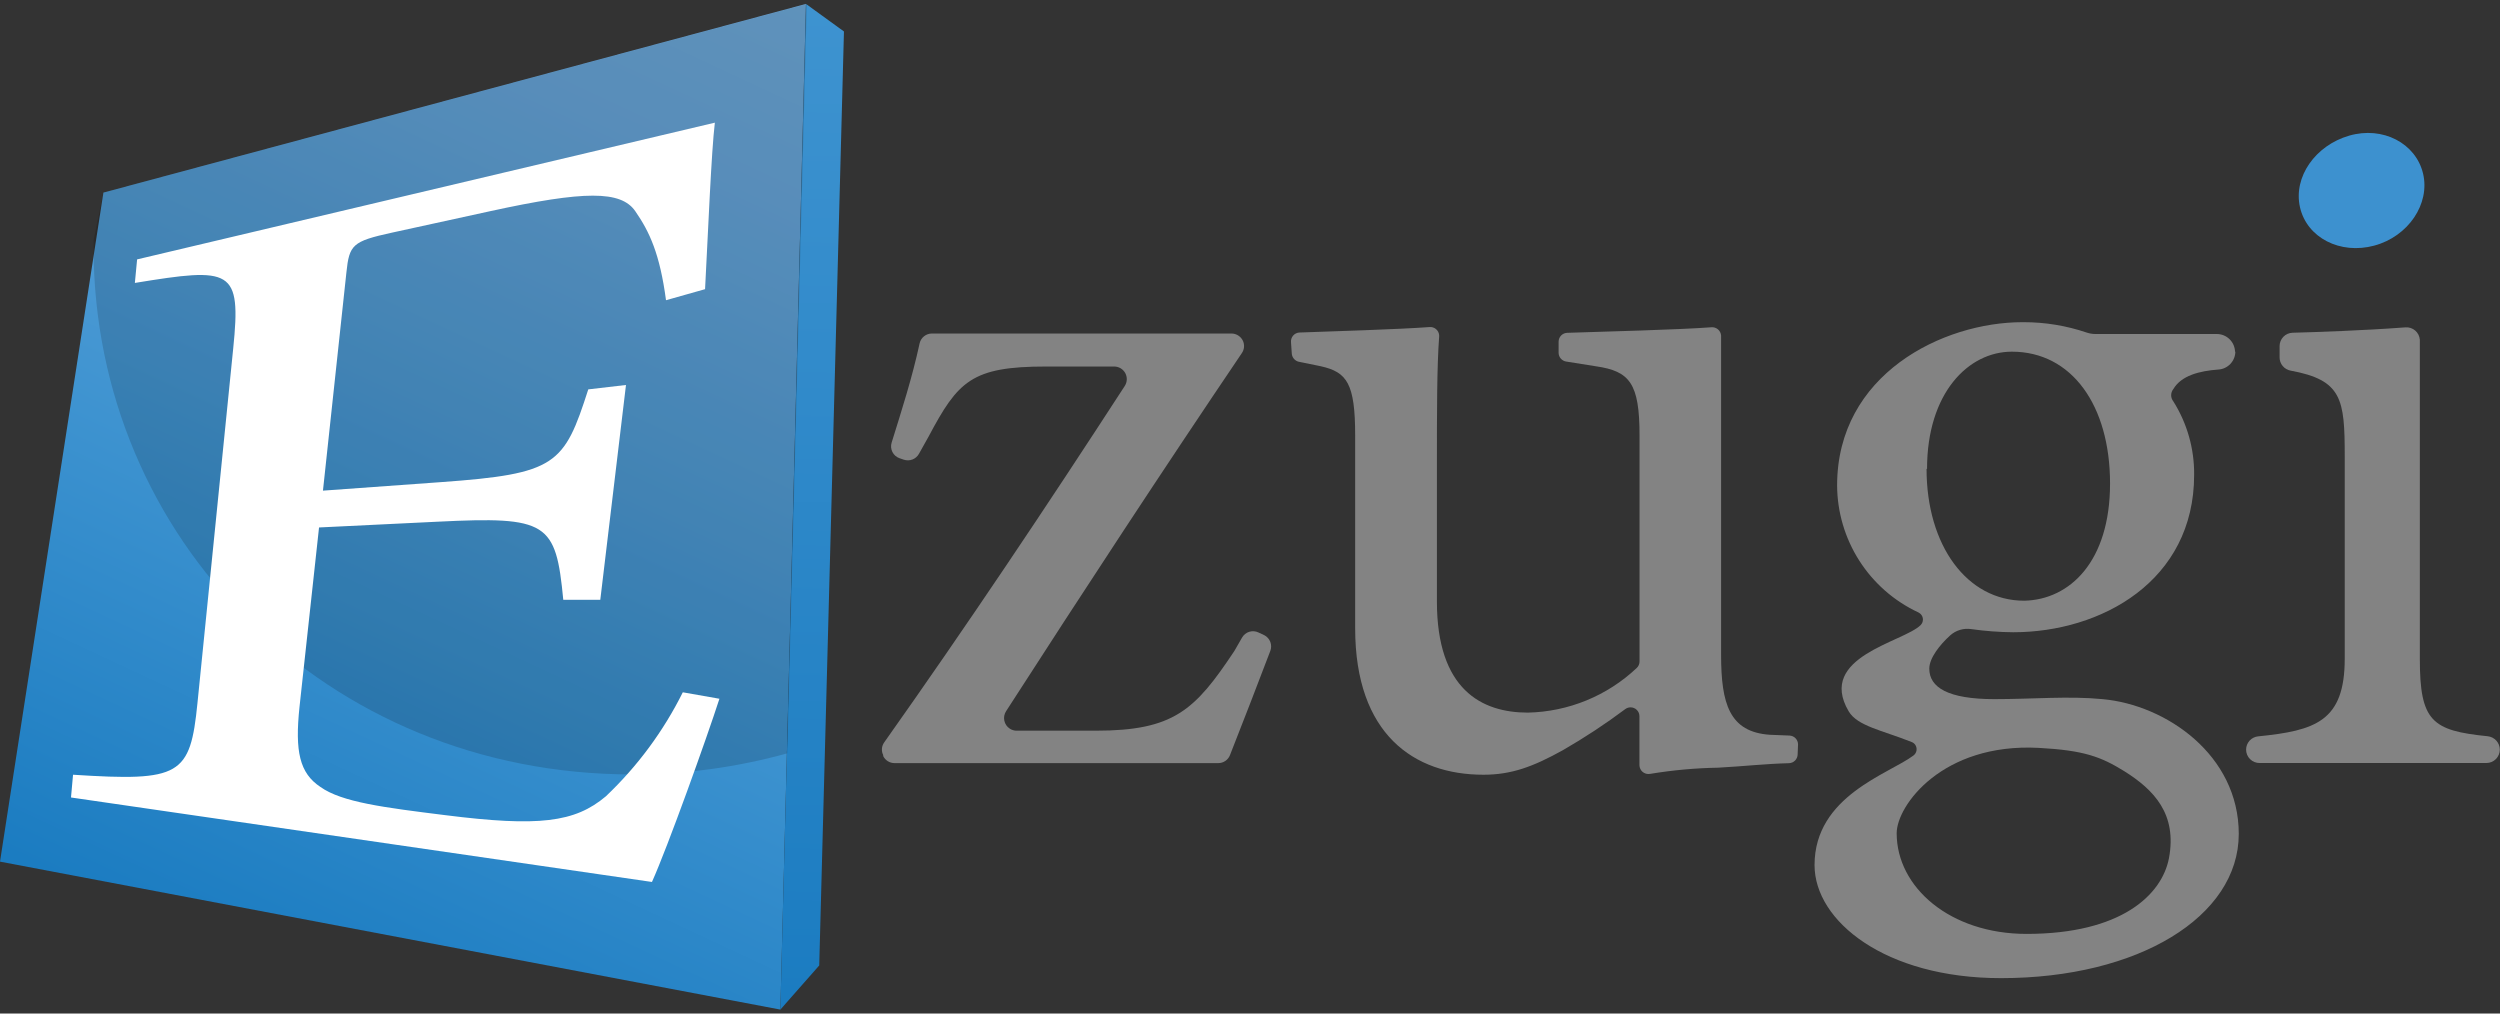 <svg width="148" height="60" viewBox="0 0 148 60" fill="none" xmlns="http://www.w3.org/2000/svg">
<rect x="0" y="0" width="148" height="60" fill="#333333" stroke="none"/>
<path d="M43.62 18.01L43.157 39.25C43.157 39.25 42.475 30.861 43.62 18.01Z" fill="black"/>
<path d="M106.421 44.65C106.421 44.788 106.368 44.92 106.272 45.02C106.176 45.119 106.045 45.177 105.907 45.181C104.502 45.216 103.224 45.366 101.709 45.447C100.365 45.47 99.024 45.592 97.697 45.812C97.613 45.829 97.526 45.826 97.444 45.803C97.361 45.78 97.286 45.737 97.223 45.679C97.171 45.63 97.129 45.571 97.1 45.505C97.072 45.439 97.056 45.369 97.055 45.297V42.406C97.056 42.337 97.043 42.268 97.017 42.203C96.991 42.139 96.952 42.08 96.903 42.031C96.855 41.981 96.796 41.942 96.732 41.915C96.668 41.888 96.599 41.875 96.529 41.875C96.42 41.875 96.313 41.91 96.223 41.973C95.042 42.858 93.808 43.671 92.529 44.407C90.754 45.395 89.471 45.864 87.817 45.864C83.718 45.864 80.226 43.476 80.226 37.192V25.78C80.226 22.692 79.735 22.033 78.209 21.686L76.885 21.415C76.774 21.389 76.674 21.329 76.601 21.242C76.527 21.156 76.482 21.048 76.474 20.935L76.428 20.264C76.421 20.194 76.428 20.123 76.449 20.056C76.469 19.989 76.503 19.926 76.549 19.872C76.594 19.819 76.65 19.774 76.712 19.742C76.775 19.71 76.843 19.691 76.914 19.686C78.648 19.622 82.903 19.495 84.62 19.362C84.69 19.355 84.76 19.362 84.827 19.382C84.894 19.403 84.956 19.436 85.01 19.481C85.064 19.526 85.108 19.581 85.14 19.643C85.173 19.705 85.192 19.773 85.198 19.842V19.923C85.065 21.715 85.065 24.265 85.065 27.745V35.608C85.065 40.811 87.696 42.187 90.453 42.187C92.85 42.134 95.143 41.195 96.888 39.55C96.943 39.5 96.987 39.438 97.017 39.37C97.047 39.301 97.062 39.227 97.061 39.152V25.78C97.061 22.692 96.483 21.976 94.489 21.686L92.714 21.403C92.59 21.383 92.478 21.319 92.396 21.224C92.315 21.129 92.27 21.008 92.269 20.883V20.23C92.269 20.093 92.322 19.962 92.416 19.864C92.511 19.765 92.641 19.708 92.777 19.703C94.743 19.64 99.547 19.513 101.311 19.374C101.38 19.368 101.451 19.375 101.518 19.396C101.585 19.417 101.647 19.451 101.701 19.496C101.754 19.541 101.799 19.597 101.831 19.659C101.863 19.721 101.883 19.79 101.889 19.86V38.764C101.889 41.655 102.374 43.337 104.779 43.499L105.936 43.545C106.072 43.55 106.201 43.607 106.296 43.705C106.391 43.804 106.444 43.935 106.444 44.071L106.421 44.65Z" fill="#838383"/>
<path d="M75.203 38.533C74.457 40.499 73.601 42.707 72.815 44.702C72.761 44.841 72.667 44.961 72.544 45.045C72.421 45.13 72.276 45.175 72.127 45.176H52.95C52.812 45.175 52.676 45.136 52.559 45.062C52.441 44.989 52.347 44.884 52.286 44.76V44.702C52.225 44.582 52.2 44.448 52.211 44.314C52.222 44.181 52.27 44.053 52.349 43.944C57.258 37.007 61.9 30.07 66.583 22.855C66.657 22.742 66.699 22.612 66.705 22.478C66.711 22.344 66.681 22.211 66.618 22.092C66.554 21.974 66.46 21.875 66.345 21.805C66.23 21.736 66.098 21.699 65.964 21.698H61.917C57.512 21.698 56.714 22.571 54.98 25.832L54.401 26.867C54.316 27.02 54.18 27.139 54.016 27.202C53.852 27.265 53.672 27.269 53.505 27.213L53.251 27.127C53.07 27.063 52.92 26.933 52.832 26.761C52.745 26.59 52.727 26.392 52.783 26.208C53.361 24.352 54.003 22.363 54.442 20.322C54.48 20.158 54.573 20.011 54.705 19.906C54.837 19.801 55.002 19.744 55.17 19.744H72.901C73.045 19.744 73.186 19.786 73.307 19.864C73.428 19.942 73.524 20.053 73.584 20.183C73.635 20.299 73.656 20.425 73.645 20.55C73.634 20.676 73.591 20.796 73.52 20.9C68.832 27.838 64.241 34.839 59.558 42.106C59.452 42.272 59.415 42.473 59.456 42.666C59.497 42.859 59.613 43.027 59.778 43.135C59.896 43.214 60.035 43.256 60.177 43.257H64.871C69.496 43.257 70.745 42.037 73.058 38.562L73.087 38.516L73.532 37.741C73.625 37.579 73.777 37.458 73.956 37.402C74.135 37.347 74.328 37.36 74.497 37.441L74.844 37.602C75.008 37.686 75.136 37.827 75.202 37.999C75.268 38.171 75.268 38.361 75.203 38.533Z" fill="#838383"/>
<path d="M132.969 44.378C132.969 44.181 133.043 43.992 133.175 43.846C133.308 43.701 133.49 43.61 133.686 43.592C137.068 43.251 138.808 42.707 138.808 38.995V26.999C138.808 23.617 138.646 22.502 135.605 21.941C135.422 21.908 135.256 21.812 135.136 21.669C135.017 21.527 134.952 21.346 134.952 21.16V20.495C134.95 20.288 135.03 20.089 135.173 19.94C135.317 19.791 135.514 19.704 135.721 19.698C137.045 19.663 139.86 19.57 142.404 19.38C142.613 19.364 142.82 19.431 142.979 19.568C143.139 19.705 143.237 19.899 143.254 20.108V38.995C143.254 42.707 143.97 43.251 147.272 43.586C147.468 43.606 147.65 43.698 147.782 43.844C147.915 43.99 147.988 44.181 147.988 44.378C147.988 44.588 147.905 44.789 147.756 44.938C147.608 45.086 147.406 45.17 147.196 45.17H133.772C133.667 45.171 133.563 45.152 133.466 45.113C133.368 45.074 133.28 45.016 133.205 44.942C133.13 44.868 133.071 44.781 133.03 44.684C132.99 44.587 132.969 44.483 132.969 44.378Z" fill="#838383"/>
<path d="M6.122 11.402L47.713 0.232L46.198 59.768L0 51.009L6.122 11.402Z" fill="url(#paint0_linear)"/>
<path d="M47.713 0.232L49.962 1.863L48.499 57.155L46.198 59.768L47.713 0.232Z" fill="url(#paint1_linear)"/>
<path opacity="0.15" d="M6.116 11.402L5.538 14.229C5.538 14.362 5.538 14.495 5.538 14.628C5.538 31.867 19.309 45.846 37.428 45.846C40.53 45.846 43.618 45.426 46.608 44.598L47.765 0.232L6.116 11.402Z" fill="black"/>
<path d="M42.59 41.366C41.845 43.678 39.526 50.148 38.596 52.212L4.203 47.211L4.324 45.864C10.684 46.274 11.262 45.916 11.69 41.62L13.806 20.629C14.291 15.894 13.713 15.813 7.984 16.75L8.117 15.356L42.319 7.262C42.111 8.997 41.925 13.622 41.74 17.119L39.428 17.773C39.064 15.038 38.457 13.726 37.607 12.5C36.757 11.275 34.618 11.28 29.028 12.5L23.206 13.772C20.853 14.287 20.679 14.489 20.506 16.137L19.119 29.046L26.091 28.543C32.947 28.052 33.392 27.514 34.826 23.051L37.058 22.791L35.537 35.51H33.346C32.907 30.913 32.421 30.561 25.894 30.885L18.887 31.226L17.731 41.846C17.453 44.482 17.731 45.766 18.968 46.587C20.24 47.494 22.749 47.806 26.357 48.257C31.901 48.957 34.028 48.691 35.867 47.142C37.733 45.371 39.275 43.287 40.422 40.984L42.59 41.366Z" fill="white"/>
<path d="M132.333 20.791C132.336 21.066 132.234 21.332 132.047 21.535C131.86 21.737 131.602 21.86 131.327 21.877C130.2 21.958 129.13 22.236 128.662 23.034C128.578 23.137 128.533 23.265 128.533 23.398C128.533 23.53 128.578 23.659 128.662 23.762C129.48 25.063 129.908 26.572 129.893 28.11C129.893 34.405 124.384 37.429 119.18 37.429C118.352 37.422 117.526 37.36 116.706 37.244C116.483 37.209 116.254 37.224 116.037 37.288C115.82 37.352 115.62 37.464 115.452 37.614C114.816 38.192 114.214 38.967 114.214 39.585C114.214 40.69 115.313 41.389 118.07 41.389C120.337 41.389 122.476 41.193 124.47 41.389C128.245 41.73 132.535 44.702 132.535 49.367C132.535 54.264 126.598 57.906 118.458 57.906C111.607 57.906 107.421 54.53 107.421 51.212C107.421 47.113 111.832 45.818 113.278 44.725C113.375 44.652 113.44 44.544 113.458 44.424C113.477 44.304 113.447 44.182 113.376 44.083C113.324 44.012 113.251 43.958 113.168 43.927C111.393 43.222 109.959 42.985 109.439 42.106C107.543 38.868 112.688 38.024 113.706 37.001C113.79 36.915 113.838 36.798 113.838 36.677C113.838 36.556 113.79 36.44 113.706 36.354C113.664 36.314 113.618 36.281 113.567 36.255C112.136 35.587 110.924 34.525 110.073 33.195C109.221 31.864 108.765 30.319 108.757 28.74C108.757 22.161 115.001 19.073 119.741 19.073H119.805C121.077 19.073 122.341 19.282 123.545 19.692C123.706 19.745 123.874 19.772 124.042 19.773H131.234C131.519 19.773 131.792 19.885 131.995 20.086C132.197 20.286 132.312 20.558 132.315 20.843L132.333 20.791ZM112.283 49.327C112.283 52.53 115.446 55.287 119.972 55.287C125.58 55.287 127.985 52.975 128.402 50.807C128.893 48.188 127.517 46.76 125.76 45.656C124.378 44.8 123.378 44.419 120.689 44.274C114.989 43.973 112.283 47.691 112.283 49.327ZM114.052 27.757C114.052 32.289 116.44 35.562 119.834 35.562C122.528 35.504 124.915 33.249 124.915 28.624C124.915 23.999 122.649 20.819 119.1 20.819C116.527 20.819 114.081 23.265 114.081 27.757H114.052Z" fill="#838383"/>
<path d="M136.16 12.275C136.571 14.073 138.536 15.085 140.554 14.541C142.572 13.998 143.872 12.067 143.445 10.274C143.017 8.482 141.063 7.453 139.068 8.031C137.074 8.61 135.75 10.471 136.16 12.275Z" fill="#3D91CF"/>
<defs>
<linearGradient id="paint0_linear" x1="43.55" y1="-1.71" x2="15.575" y2="58.276" gradientUnits="userSpaceOnUse">
<stop stop-color="#70ABDC"/>
<stop offset="0.17" stop-color="#67A6DA"/>
<stop offset="0.46" stop-color="#4D9AD4"/>
<stop offset="0.6" stop-color="#3E93D0"/>
<stop offset="0.99" stop-color="#1B7CC1"/>
</linearGradient>
<linearGradient id="paint1_linear" x1="48.701" y1="0.256" x2="47.487" y2="59.791" gradientUnits="userSpaceOnUse">
<stop stop-color="#3E93D0"/>
<stop offset="0.99" stop-color="#1B7CC1"/>
</linearGradient>
</defs>
</svg>
